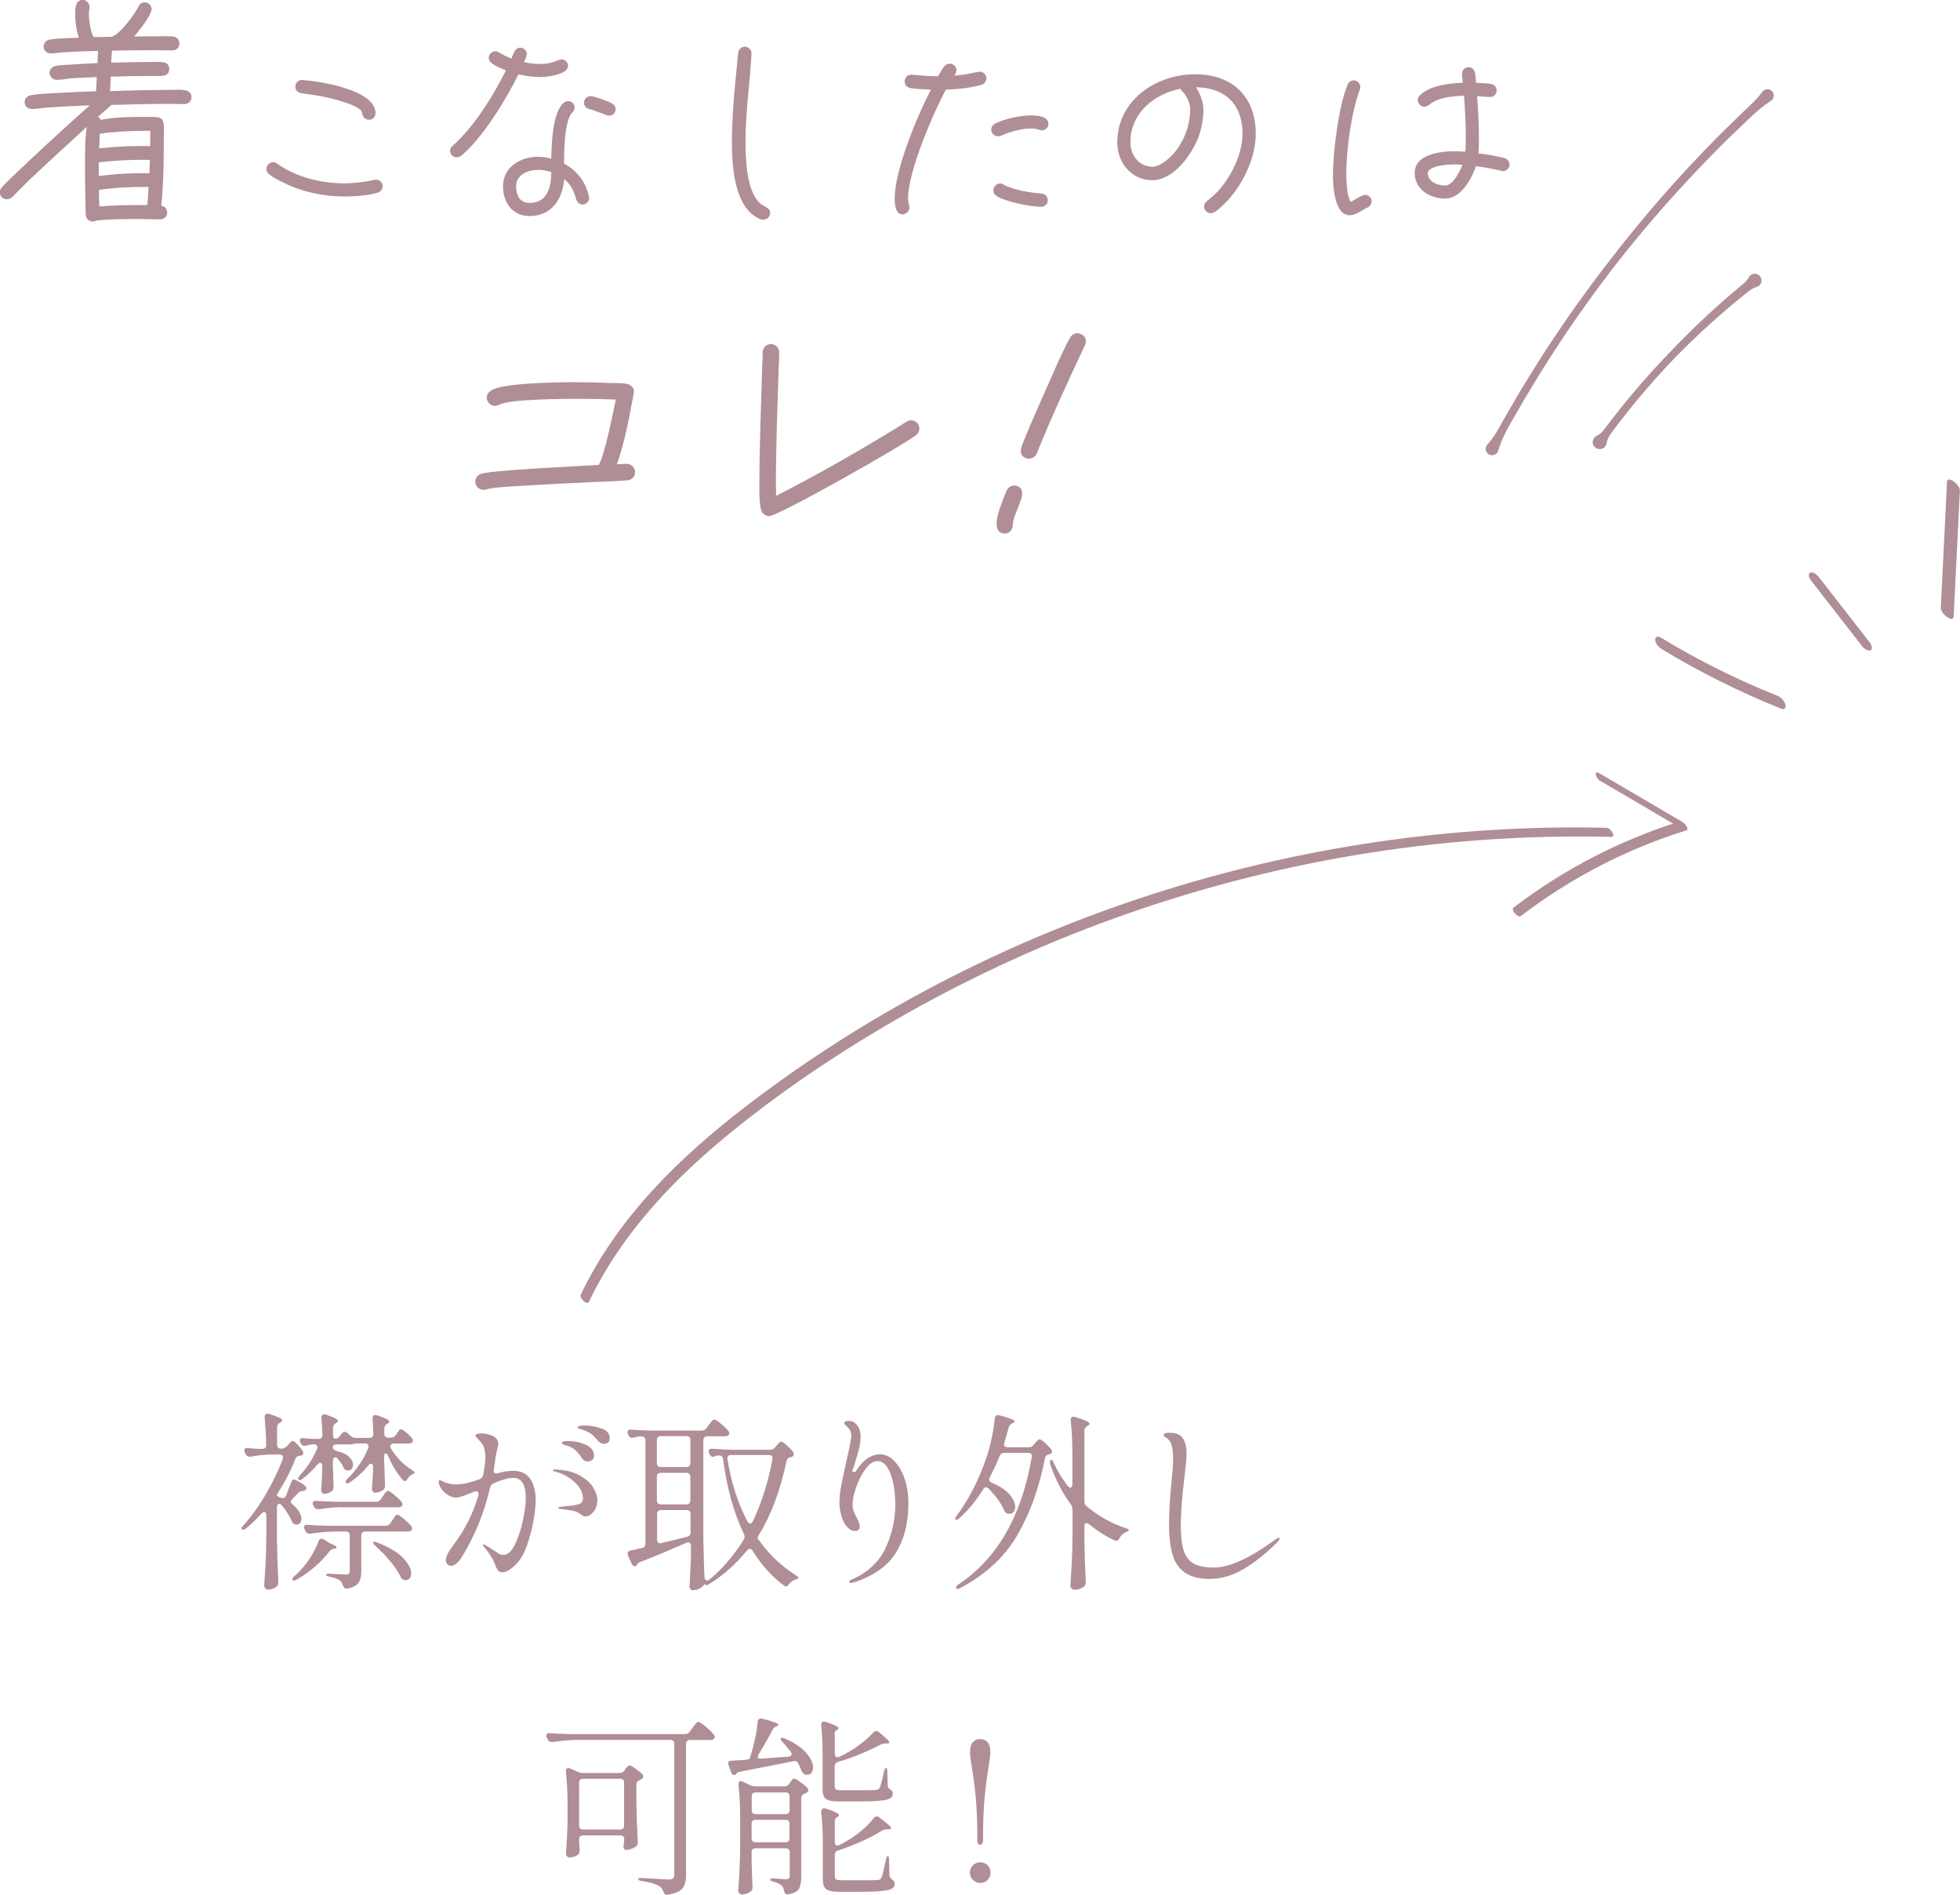 <?xml version="1.0" encoding="UTF-8"?>
<svg id="_レイヤー_2" data-name="レイヤー 2" xmlns="http://www.w3.org/2000/svg" viewBox="0 0 173.39 167.61">
  <defs>
    <style>
      .cls-1 {
        fill: #b08e95;
      }
    </style>
  </defs>
  <g id="design">
    <g>
      <g>
        <g>
          <path class="cls-1" d="M16.3,9.21c-.37,0-.76-.02-1.12-.02-1.77,0-3.55.04-5.32.09-.39.37-.8.69-1.19,1.06.11.06.19.15.24.26,1.28-.26,2.79-.26,4.11-.26.28,0,.58,0,.87.02.35.04.54.22.58.56.06.39.02.84.02,1.25,0,1.99-.02,4.04-.22,6.03.32.04.52.3.52.63,0,.37-.32.58-.65.58-.61,0-1.23-.04-1.86-.04-.67,0-3.27.02-3.81.17-.11.02-.15.06-.26.06-.28,0-.61-.24-.61-.54l-.02-.04c-.02-1.34-.06-2.66-.06-3.98s-.02-2.55.15-3.81c-1.73,1.58-3.46,3.16-5.17,4.78-.48.48-.95.97-1.43,1.43-.13.13-.28.19-.48.19-.32,0-.61-.28-.61-.61,0-.17.06-.28.15-.41.26-.32.61-.63.89-.91l1.73-1.64c1.71-1.6,3.44-3.18,5.19-4.74-1.25.04-2.49.11-3.74.19-.43.04-.89.13-1.32.13h-.09c-.35,0-.61-.26-.61-.6,0-.32.22-.54.52-.61.67-.13,1.41-.15,2.08-.19,1.23-.06,2.49-.13,3.72-.17l.06-1.25c-.82.04-1.64.06-2.46.13-.32.04-.67.11-.99.11h-.11c-.32,0-.61-.28-.61-.61s.22-.54.52-.61c.35-.09.76-.09,1.1-.11.89-.06,1.75-.11,2.62-.15,0-.37.02-.71.04-1.08-1.02.04-2.05.06-3.07.13-.35.02-.69.09-1.04.09h-.09c-.35,0-.61-.26-.61-.61,0-.32.22-.54.52-.6.67-.13,1.9-.15,2.59-.17-.22-.65-.32-1.43-.32-2.1,0-.48.02-1.25.67-1.25.32,0,.6.3.6.63,0,.19-.06.39-.06.58,0,.5.15,1.6.39,2.03l.13.06,1.54-.04.09-.06c.67-.26,1.9-1.92,2.23-2.59.11-.24.28-.39.56-.39.32,0,.61.26.61.6,0,.52-1.19,2.03-1.56,2.42.74,0,1.49-.02,2.23-.02.41,0,.84-.02,1.23.02.35.04.56.3.56.65s-.3.58-.63.58c-.5,0-.99-.02-1.49-.02-1.28,0-2.57.02-3.85.04l-.06,1.06c1.32-.02,2.64-.06,3.94-.06.5,0,1.19-.06,1.19.63,0,.74-.82.61-1.3.61-1.3,0-2.57.02-3.87.06l-.06,1.28c1.84-.06,3.68-.11,5.51-.11.52,0,1.69-.17,1.69.65,0,.37-.3.61-.65.61ZM12.93,14.14c-1.38-.02-2.81.06-4.19.22v1.21c1.47-.19,3.01-.28,4.48-.24l.04-1.19h-.32ZM13.28,11.57c-1.08,0-2.18.02-3.27.13-.24,0-.48.04-.69.06-.11.02-.22.06-.3.06h-.19l-.06,1.3c1.49-.15,3.03-.24,4.52-.19v-1.36ZM12.86,16.54c-1.36-.02-2.77.06-4.11.26,0,.5.02.97.04,1.47,1.41-.13,2.83-.13,4.24-.13.06-.52.09-1.06.11-1.6h-.28Z"/>
          <path class="cls-1" d="M33.38,17.05c-.86.26-2,.33-2.91.33-1.93,0-3.99-.45-5.7-1.38-.33-.16-.69-.35-.96-.59-.16-.12-.24-.28-.24-.47,0-.31.26-.59.59-.59.14,0,.24.04.35.12.27.18.55.37.85.53,1.53.83,3.36,1.22,5.09,1.22.9,0,1.79-.12,2.67-.31.04-.02.1-.02.14-.02.33,0,.59.26.59.59,0,.29-.2.49-.47.57ZM32.63,10.59c-.31,0-.59-.27-.59-.59,0-.69-3.09-1.4-3.56-1.47-.61-.12-1.24-.2-1.85-.29-.29-.06-.51-.26-.51-.57s.26-.61.59-.59h.06c1.51.1,6.45.86,6.45,2.93,0,.33-.26.59-.59.59Z"/>
          <path class="cls-1" d="M47.72,6.81c-.63,0-1.24-.1-1.85-.24-1.06,2.16-3.24,5.76-5.11,7.23-.1.08-.24.12-.35.12-.33,0-.59-.26-.59-.59,0-.18.08-.31.22-.43,1.91-1.69,3.58-4.4,4.72-6.68-.41-.16-.9-.35-1.26-.63-.16-.12-.26-.28-.26-.47,0-.31.26-.59.57-.59.14,0,.22.04.31.1.37.22.73.39,1.12.55.18-.37.27-.96.79-.96.31,0,.57.26.57.55,0,.18-.16.57-.24.73.45.1.92.16,1.38.16.61,0,1.12-.1,1.67-.35.1-.04.18-.06.27-.06.31,0,.57.26.57.57,0,.81-1.95,1-2.54,1ZM51.54,18.09c-.29,0-.49-.2-.57-.47-.22-.75-.43-1.28-1.06-1.77-.14,1.77-1.12,3.26-3.05,3.26-1.55,0-2.36-1.2-2.36-2.65,0-1.69,1.55-2.59,3.09-2.59.39,0,.79.06,1.18.16.02-1.2.1-4.15,1.12-4.95.12-.08.22-.14.37-.14.31,0,.57.26.57.57,0,.2-.06.29-.2.43-.73.77-.73,3.54-.73,4.54,1.16.61,1.93,1.63,2.2,2.91,0,.04.02.08.02.12,0,.31-.27.59-.59.59ZM47.59,15.03c-.87,0-1.93.41-1.93,1.43,0,.79.29,1.49,1.2,1.49,1.59,0,1.91-1.45,1.91-2.73-.37-.12-.79-.2-1.18-.2ZM53.86,10.23c-.2,0-1.3-.49-1.69-.57-.28-.06-.51-.27-.51-.57,0-.31.26-.59.57-.59s1.69.49,1.95.67c.16.12.28.28.28.49,0,.33-.26.57-.59.57Z"/>
          <path class="cls-1" d="M67.55,19.45c-.06,0-.18-.02-.24-.04-2.38-.92-2.56-4.76-2.56-6.9,0-1.81.14-3.6.31-5.37l.16-1.63c.02-.28.04-.57.08-.85.06-.31.28-.53.59-.53s.61.28.59.59v.06c-.14,2.57-.53,5.15-.53,7.72,0,1.51.08,4.26,1.2,5.4.2.2.37.28.61.41.22.14.37.27.37.55,0,.31-.28.57-.59.57Z"/>
          <path class="cls-1" d="M86.83,7.5c-.98.29-2.12.39-3.16.43-1.14,2.14-3.34,7.25-3.34,9.61,0,.33.12.61.12.83,0,.31-.29.59-.61.59-.65,0-.69-.92-.69-1.4,0-2.54,1.97-7.25,3.2-9.63-.59-.04-1.22-.04-1.81-.14-.31-.06-.51-.28-.51-.59s.24-.61.57-.59h.08c.77.06,1.53.14,2.3.14.18-.29.35-.65.57-.9.12-.14.28-.22.47-.22.31,0,.59.26.59.57,0,.2-.08.37-.22.49.73-.04,1.42-.18,2.12-.33.06-.02.1-.02.16-.02.33,0,.59.26.59.59,0,.27-.18.49-.43.57ZM92.2,11.53c-.08,0-.16-.02-.24-.04-.24-.08-.49-.12-.75-.12-.88,0-1.85.28-2.65.63-.08.04-.16.06-.26.06-.33,0-.61-.26-.61-.59,0-.24.14-.43.33-.53.83-.43,2.24-.73,3.16-.73.51,0,1.57.04,1.57.75,0,.31-.26.57-.57.57ZM92.08,18.29c-.94,0-3.16-.45-3.93-.96-.18-.12-.27-.28-.27-.47,0-.33.26-.63.59-.63.14,0,.22.04.31.1.9.49,2.32.71,3.34.79.35.02.57.26.57.61,0,.33-.29.57-.61.57Z"/>
          <path class="cls-1" d="M107.46,18.74c-.1.08-.24.12-.35.12-.31,0-.59-.27-.59-.59,0-.2.08-.33.24-.47.33-.29.67-.55.98-.88,1.18-1.28,2.18-3.32,2.18-5.09,0-2.56-1.51-4.09-4.11-4.11.35.53.65,1.32.65,1.97,0,.84-.16,1.67-.45,2.46-.59,1.55-2.2,3.79-4.07,3.79s-3.1-1.57-3.1-3.34c0-3.73,3.42-6.03,6.9-6.03,3.28,0,5.35,1.98,5.35,5.27,0,2.5-1.61,5.46-3.62,6.92ZM104.54,8.01c-.06-.06-.1-.08-.12-.16-2.36.47-4.42,2.18-4.42,4.74,0,1.12.75,2.16,1.95,2.16.41,0,.88-.29,1.2-.53,1.34-1.04,2.14-2.87,2.14-4.54,0-.59-.33-1.26-.75-1.67Z"/>
          <path class="cls-1" d="M121.02,18.33c-.12.08-.26.12-.37.2-.37.22-.79.51-1.24.51-1.42,0-1.49-2.73-1.49-3.62,0-2.02.53-6.17,1.3-7.94.1-.22.29-.37.55-.37.31,0,.57.29.57.59,0,.08-.02.16-.04.22-.75,2-1.2,5.29-1.2,7.45,0,.57.04,2,.39,2.48.33-.14.98-.61,1.28-.61.31,0,.57.26.57.57,0,.22-.12.41-.31.53ZM132.95,15.13s-.1,0-.14-.02c-.75-.18-1.47-.31-2.24-.41-.37,1.12-1.34,2.87-2.71,2.87s-2.71-.81-2.71-2.28c0-1.65,2.3-1.91,3.5-1.91.33,0,.65.02.98.04.04-.41.04-.85.04-1.26,0-1.24-.06-2.48-.16-3.69-1.04.04-2.26.12-3.09.81-.12.1-.26.16-.41.16-.31,0-.59-.27-.59-.59,0-.16.06-.29.18-.41.86-.88,2.65-1.08,3.81-1.12-.02-.26-.08-.53-.08-.79,0-.31.26-.59.59-.59.67,0,.61.9.65,1.38.43.02.86.04,1.3.1.29.04.53.26.53.57,0,.33-.26.59-.57.59-.37,0-.79-.06-1.16-.08.1,1.24.16,2.48.16,3.71,0,.45,0,.9-.04,1.36.75.08,1.55.22,2.28.41.28.08.47.29.47.59,0,.31-.28.57-.59.57ZM128.65,14.54c-.55,0-1.73.08-2.16.47-.08.08-.18.16-.18.28,0,.81.88,1.12,1.55,1.12s1.34-1.32,1.51-1.83c-.24-.02-.49-.04-.73-.04Z"/>
        </g>
        <g>
          <path class="cls-1" d="M55.47,42.49c-.95.1-1.95.1-2.93.15-2.02.1-4.05.19-6.08.32-.76.05-2.71.12-3.39.32-.12.02-.17.05-.29.05-.39,0-.73-.32-.73-.71,0-.32.17-.54.44-.68.61-.34,9.2-.73,10.47-.81.54-.88,1.29-4.68,1.51-5.78-1.1-.05-2.22-.07-3.34-.07-1.2,0-6,.02-6.95.51-.15.07-.24.12-.39.12-.39,0-.73-.34-.73-.73,0-.27.15-.46.34-.61.95-.71,6.08-.76,7.37-.76,1.05,0,2.1.02,3.17.07.46,0,1,0,1.46.07.37.07.68.29.68.71,0,.05-.02.1-.02.15-.39,2.05-.78,4.29-1.49,6.27.29-.02.56-.05.85-.05.39,0,.76.29.76.71,0,.44-.27.71-.71.76Z"/>
          <path class="cls-1" d="M81.02,38.51c-1.24.95-12.17,7.15-12.98,7.15-.22,0-.37-.1-.54-.24-.39-.34-.32-2.29-.32-2.73,0-3.37.15-6.73.24-10.08.02-.49.05-.95.05-1.44,0-.41.32-.73.73-.73s.73.32.73.73c0,.49-.02,1-.05,1.49-.1,3.34-.24,6.69-.24,10.03,0,.39.02.78.02,1.17,3.2-1.63,6.37-3.42,9.44-5.27.71-.42,1.39-.85,2.1-1.29.12-.07.27-.12.42-.12.41,0,.71.34.71.73,0,.27-.12.44-.32.61Z"/>
          <path class="cls-1" d="M88.59,47.14c-.97-.39-.05-2.49.46-3.74.15-.36.59-.55.95-.4,1.15.47-.38,2.24-.41,3.49,0,.08-.02.18-.06.27-.16.38-.56.54-.94.38ZM95.97,30.56c-1.45,3.07-2.98,6.4-4.26,9.57-.14.34-.59.55-.95.4-.68-.27-.45-.89-.25-1.39.84-2.08,1.76-4.1,2.67-6.16.4-.92,1.01-2.3,1.5-3.13.18-.32.55-.46.92-.31.41.16.56.57.4.95l-.03.07Z"/>
        </g>
      </g>
      <g>
        <path class="cls-1" d="M156.63,8.94c-1.39.92-2.48,2.16-3.69,3.27-1.17,1.15-2.32,2.33-3.44,3.53-2.25,2.4-4.39,4.9-6.42,7.48-2.02,2.59-3.93,5.28-5.71,8.03-.89,1.38-1.75,2.78-2.59,4.19-.78,1.45-1.76,2.78-2.23,4.4v.02c-.09.3-.41.47-.71.39-.3-.09-.47-.4-.39-.7.02-.09.07-.16.13-.23.58-.63.98-1.35,1.37-2.08l1.24-2.15c.85-1.42,1.72-2.82,2.62-4.21,1.81-2.77,3.73-5.46,5.77-8.07,2.02-2.62,4.16-5.15,6.39-7.58,1.12-1.21,2.27-2.41,3.44-3.58l1.78-1.73c.6-.57,1.22-1.12,1.72-1.8.18-.25.53-.3.78-.12.25.18.3.53.12.78-.04.05-.09.1-.14.14l-.03.02Z"/>
        <path class="cls-1" d="M155.39,25.39c-.42.12-.71.39-1.03.64l-.93.76c-.62.51-1.22,1.04-1.82,1.57-1.2,1.07-2.36,2.18-3.48,3.33-1.11,1.16-2.18,2.36-3.21,3.59-.51.62-1.02,1.24-1.51,1.88l-.73.96c-.24.32-.48.65-.55,1.09-.05.34-.37.57-.71.51-.34-.05-.57-.37-.51-.71.03-.2.16-.37.33-.45.41-.21.65-.53.89-.86l.74-.96c.5-.64,1.01-1.27,1.53-1.89,1.04-1.24,2.13-2.45,3.25-3.61,1.11-1.18,2.27-2.32,3.46-3.42.6-.55,1.2-1.09,1.81-1.62l.93-.79c.31-.26.65-.49.86-.88.16-.29.52-.4.81-.24.29.16.4.52.24.81-.08.15-.21.25-.37.29h0Z"/>
      </g>
    </g>
    <g>
      <path class="cls-1" d="M52.1,115.16c2.87-6.01,7.5-10.88,12.62-15.04s10.87-7.93,16.75-11.16c11.86-6.51,24.82-11,38.15-13.27,7.57-1.29,15.25-1.84,22.93-1.66.45.01-.08-.79-.39-.8-27.23-.65-54.71,8.1-76.32,24.75-5.85,4.51-11.25,9.81-14.47,16.56-.14.29.57.96.74.62h0Z"/>
      <path class="cls-1" d="M141.52,69.05c2.46,1.44,4.92,2.89,7.38,4.33l-.28-.72c-5.31,1.66-10.3,4.25-14.73,7.63-.26.2.39.95.66.74,4.39-3.36,9.33-5.92,14.61-7.57.34-.11-.15-.64-.28-.72-2.46-1.44-4.92-2.89-7.38-4.33-.56-.33-.29.47.02.65h0Z"/>
    </g>
    <g>
      <path class="cls-1" d="M25.32,128.01l.15-.17s.08-.09.14-.16c.06-.07.12-.13.16-.16s.09-.05.14-.05c.08,0,.21.1.41.31s.35.4.46.58c.03.05.05.1.05.17,0,.11-.06.19-.17.22l-.15.03c-.19.01-.32.11-.39.29-.34.91-.83,1.88-1.48,2.91-.09.14-.14.23-.14.29s.09.12.27.2l.07.03c.09.02.15.03.19.03.12,0,.22-.08.29-.24l.19-.53c.05-.1.1-.24.16-.4.06-.16.12-.29.16-.37.04-.08.09-.12.14-.12.08,0,.24.07.49.21.25.14.44.27.56.4.06.05.08.1.08.17,0,.09-.05.16-.14.2-.07.03-.15.05-.25.05-.15.03-.27.1-.36.19-.14.17-.3.34-.49.51-.09.09-.14.17-.14.24,0,.08.06.16.17.25.26.22.45.43.58.65.12.22.19.43.19.62,0,.15-.04.27-.12.37-.08.1-.18.14-.31.14-.06,0-.1,0-.12-.02-.09-.02-.16-.06-.2-.11-.05-.05-.08-.13-.12-.23-.19-.44-.48-.88-.85-1.33-.08-.1-.16-.15-.24-.15-.06,0-.1.03-.14.08-.04.06-.06.14-.06.24v2.82c.02,1.24.06,2.48.12,3.74v.08c0,.15-.05.27-.15.36-.23.18-.48.27-.76.27-.08,0-.16-.04-.23-.11-.07-.07-.11-.15-.11-.23.05-.67.08-1.32.12-1.95s.06-1.45.07-2.47v-1.79c0-.2-.07-.31-.2-.31-.07,0-.15.05-.24.14-.45.51-.9.94-1.34,1.29-.09.07-.17.11-.24.13-.07.02-.11,0-.14-.03l-.03-.07c0-.08.06-.18.17-.29.7-.78,1.36-1.69,1.97-2.74.61-1.04,1.11-2.08,1.5-3.11.02-.07.03-.12.03-.15,0-.08-.03-.14-.08-.19-.06-.04-.14-.07-.24-.07h-.75c-.57.01-1.17.07-1.8.19h-.1c-.16,0-.27-.07-.34-.22l-.07-.15c-.03-.07-.05-.14-.05-.2,0-.15.11-.21.32-.19.2.02.52.05.95.07h.31c.24,0,.36-.12.36-.36-.02-.83-.07-1.63-.14-2.41v-.07c0-.08.02-.14.07-.2.05-.05.11-.08.19-.08.03,0,.08.01.15.03.43.14.73.25.9.33.17.08.25.16.25.23,0,.05-.05.11-.15.19l-.07.03c-.16.1-.24.25-.24.44v1.5c0,.11.03.2.09.26s.15.09.26.09h.02c.19,0,.34-.07.44-.2ZM28.45,136.12c.08,0,.15.02.2.07l.32.2c.11.07.24.14.39.2.27.11.41.21.41.29,0,.06-.06.1-.19.12h-.03c-.15.01-.28.09-.41.24-.33.44-.75.89-1.26,1.33-.51.45-1.05.84-1.63,1.16-.19.11-.32.12-.37.03-.01-.01-.02-.03-.02-.07,0-.07.06-.16.19-.27.17-.14.34-.3.51-.49.33-.34.64-.75.94-1.22.29-.48.52-.93.68-1.36.06-.16.15-.24.27-.24ZM35.01,126.99l.08-.15s.06-.09.11-.17c.05-.08.1-.14.14-.18.04-.04.08-.06.13-.06.08,0,.23.09.46.28s.4.36.53.52c.04.09.07.16.07.2,0,.07-.03.13-.1.19-.08.06-.17.08-.27.08h-1.33c-.09,0-.16.02-.22.07-.06.05-.08.1-.08.17,0,.06.02.12.05.19.5.82,1.12,1.45,1.85,1.9.17.11.25.19.25.24-.01.05-.05.08-.12.11-.07.03-.12.05-.17.08-.11.07-.23.19-.34.36-.07.14-.15.2-.24.2-.06,0-.12-.04-.19-.12-.49-.54-.91-1.24-1.28-2.09-.07-.16-.14-.24-.22-.24-.09,0-.14.1-.14.29v.27c.03.99.06,1.73.08,2.24v.1c0,.12-.05.23-.14.32-.24.17-.48.25-.73.25-.09,0-.16-.03-.21-.1-.05-.07-.08-.15-.08-.24.04-.43.08-.97.1-1.63v-.29c0-.09-.01-.16-.04-.22-.03-.06-.07-.08-.13-.08-.09,0-.18.06-.26.17-.45.56-.98,1.04-1.58,1.46-.2.14-.33.15-.39.05-.02-.04-.03-.07-.03-.08,0-.07.06-.16.19-.29.77-.75,1.38-1.64,1.82-2.69.02-.07.03-.12.03-.15,0-.08-.03-.14-.08-.19-.06-.04-.14-.07-.24-.07h-.73c-.08,0-.15,0-.21.03-.06.02-.11.03-.14.03-.02.01-.07.02-.14.02h-1.27c-.24,0-.36.08-.36.25s.11.28.34.34c.5.11.86.28,1.1.51.23.23.35.46.35.7,0,.15-.04.27-.13.37-.08.1-.19.14-.31.14-.05,0-.08,0-.1-.02-.09-.01-.16-.04-.2-.09-.05-.05-.09-.13-.14-.23-.09-.2-.24-.43-.46-.68-.07-.09-.14-.14-.22-.14-.15,0-.22.11-.22.32v.43l.03.83c0,.23.01.54.03.95v.1c0,.14-.04.24-.12.32-.09.08-.2.14-.32.2-.12.05-.25.08-.37.08-.09,0-.16-.03-.21-.1-.05-.07-.08-.15-.08-.24.04-.46.08-1.04.1-1.73v-.36c0-.2-.06-.31-.19-.31-.07,0-.15.05-.24.15-.39.46-.82.88-1.29,1.24-.18.15-.31.17-.39.07l-.03-.08c0-.06.06-.15.17-.29.62-.67,1.13-1.44,1.51-2.33.02-.07.03-.12.03-.15,0-.08-.03-.14-.08-.19-.06-.04-.14-.07-.24-.07h-.08c-.23.02-.43.06-.6.12-.07.02-.12.03-.15.03-.14,0-.24-.07-.32-.22l-.03-.07c-.03-.07-.05-.14-.05-.2,0-.16.11-.23.32-.2.21.02.54.05.97.07h.34c.24,0,.36-.12.36-.36-.02-.7-.05-1.2-.09-1.48v-.03c0-.2.09-.31.26-.31.02,0,.08.01.17.03.39.14.65.25.81.33.15.08.23.16.23.23,0,.06-.05.11-.15.17l-.05.03c-.16.1-.24.24-.24.43v.59c0,.11.02.2.06.26s.09.09.16.09c.12,0,.25-.07.37-.22l.19-.24c.07-.1.15-.15.25-.15.08,0,.16.03.24.1l.31.27c.12.11.27.17.44.17h1.19c.24,0,.36-.12.36-.36-.02-.63-.05-1.08-.07-1.33v-.07c0-.18.08-.27.24-.27.02,0,.08.01.17.03.4.14.67.25.83.33.16.09.24.16.24.23,0,.06-.05.11-.15.17l-.05.03c-.16.1-.24.24-.24.43v.44c0,.11.03.2.09.26s.15.09.26.09h.22c.19,0,.34-.08.44-.24ZM30.84,135.57c-.06-.06-.15-.09-.26-.09h-.97c-.66.01-1.37.07-2.14.19h-.1c-.16,0-.27-.07-.34-.22l-.08-.15c-.03-.07-.05-.13-.05-.19,0-.17.11-.24.34-.22.38.03.97.06,1.75.08h5.13c.18,0,.32-.08.42-.24l.17-.25s.08-.12.14-.21c.06-.1.12-.17.16-.21.05-.04.09-.07.14-.07.09,0,.28.12.58.37.29.25.51.46.65.65.06.08.08.15.08.2,0,.07-.03.13-.1.19-.08.06-.18.08-.31.08h-3.74c-.11,0-.2.03-.26.09s-.09.15-.09.26v3.18c0,.43-.08.77-.25,1.01-.16.24-.48.41-.96.5l-.1.02c-.14,0-.24-.1-.32-.31-.06-.19-.14-.33-.25-.41-.17-.14-.47-.25-.9-.34-.23-.03-.34-.1-.34-.19,0-.06.08-.08.25-.08l.97.05.56.03c.12,0,.21-.03.25-.08.05-.05.07-.13.07-.23v-3.16c0-.11-.03-.2-.09-.26ZM30.23,133.32c-.63.01-1.3.07-2.01.19h-.1c-.15,0-.26-.07-.34-.22l-.07-.12c-.03-.07-.05-.14-.05-.2s.03-.12.08-.16c.06-.04.14-.05.24-.04.39.03.97.06,1.75.08h3.55c.18,0,.32-.08.42-.24l.17-.25c.05-.06.09-.12.14-.2.05-.08.1-.15.16-.2s.11-.08.15-.08c.08,0,.27.12.56.36.29.24.51.45.65.63.06.08.08.15.08.2s-.03.11-.08.17c-.07.07-.18.1-.32.1h-5ZM33,136.45s.03-.07.1-.07c.09,0,.18.02.27.07,1.03.4,1.79.85,2.28,1.36.49.51.73.97.73,1.39,0,.17-.05.31-.14.42-.09.11-.2.16-.34.16-.07,0-.12,0-.17-.02-.14-.03-.24-.14-.31-.31-.19-.41-.49-.85-.89-1.33-.4-.48-.84-.94-1.32-1.37-.15-.14-.22-.24-.22-.31Z"/>
      <path class="cls-1" d="M46.91,130.83c.32.46.48,1.1.48,1.91,0,.41-.06.99-.19,1.73-.12.75-.32,1.49-.58,2.23s-.58,1.3-.97,1.68c-.2.2-.41.37-.63.51-.22.14-.41.2-.58.2s-.3-.06-.38-.17c-.08-.11-.16-.24-.21-.39s-.1-.24-.12-.29c-.12-.33-.4-.76-.82-1.29-.12-.15-.19-.25-.19-.31,0-.02.02-.03.05-.03.06,0,.28.12.66.37l.31.2c.18.14.33.23.44.29.11.06.23.08.34.08.39,0,.73-.31,1.03-.92s.54-1.32.71-2.13c.17-.81.25-1.47.25-1.98,0-1.19-.37-1.79-1.1-1.79-.41,0-.99.16-1.75.49-.16.08-.26.2-.31.37-.51,2.23-1.34,4.27-2.48,6.12-.15.25-.31.44-.48.59-.17.14-.33.21-.49.21-.12,0-.23-.05-.32-.14-.09-.09-.14-.2-.14-.34,0-.32.22-.77.66-1.34,1.02-1.35,1.76-2.81,2.21-4.39.01-.03.02-.08.02-.14,0-.16-.07-.24-.22-.24-.06,0-.12.02-.19.05-.83.34-1.34.51-1.55.51-.24,0-.48-.07-.72-.22-.24-.15-.44-.33-.6-.55-.16-.22-.24-.43-.24-.62,0-.1.03-.15.08-.15.04,0,.12.02.21.07s.17.08.23.1c.32.14.65.2.99.2.41-.01.76-.05,1.05-.13.29-.07.64-.18,1.06-.33.17-.07.27-.19.31-.37.12-.57.19-1.09.19-1.58,0-.58-.12-1.01-.36-1.29-.08-.09-.18-.2-.31-.34-.13-.14-.2-.23-.2-.27,0-.07.05-.12.14-.15.1-.03.22-.05.37-.05.22,0,.44.03.68.1.24.07.42.15.56.26.18.15.27.33.27.54,0,.09-.03.27-.1.54-.06.23-.1.45-.14.66-.01.09-.03.22-.05.39-.02.17-.06.4-.1.68l-.02.12c0,.1.03.17.09.21.06.04.14.05.25.03.52-.15.98-.22,1.38-.22.68,0,1.18.23,1.5.69ZM51.25,130.5c.56.31.97.66,1.22,1.07.25.41.37.79.37,1.14,0,.4-.11.73-.33,1.01-.22.28-.45.42-.69.42-.14,0-.26-.04-.37-.13s-.18-.13-.2-.14c-.16-.11-.37-.19-.65-.24s-.59-.09-.97-.14c-.16-.02-.24-.06-.24-.1,0-.06.07-.09.2-.1.74-.08,1.12-.12,1.16-.12.31-.06.52-.12.64-.2.12-.08.18-.21.18-.39,0-.54-.25-1.04-.77-1.5-.51-.45-1.09-.76-1.75-.92-.1-.02-.15-.06-.15-.1s.07-.07.2-.07c.87.03,1.59.2,2.15.51ZM49.96,127.83c-.08-.02-.15-.05-.19-.08-.04-.03-.06-.06-.06-.11,0-.11.18-.17.54-.17.54,0,1.06.11,1.56.33.49.22.74.55.74.98,0,.15-.05.27-.16.36-.11.09-.24.14-.38.14-.24,0-.42-.1-.54-.31-.18-.28-.37-.51-.57-.69-.2-.18-.45-.31-.76-.4-.03-.01-.09-.03-.18-.05ZM53.19,126.35c.5.17.75.47.75.9,0,.15-.05.26-.14.35-.1.08-.2.13-.3.13-.25,0-.45-.09-.6-.27-.19-.25-.38-.44-.55-.58-.18-.14-.42-.26-.72-.37-.09-.03-.18-.06-.25-.08-.08-.02-.14-.04-.2-.06-.05-.02-.08-.06-.08-.1,0-.11.2-.17.59-.17.5,0,1,.08,1.5.26Z"/>
      <path class="cls-1" d="M67,135.94c0,.1.03.19.09.25.92,1.29,2.02,2.34,3.3,3.15.16.09.24.17.24.24,0,.03-.03.06-.08.09-.06.02-.13.04-.22.07-.23.09-.41.23-.54.41-.09.12-.18.19-.25.19-.05,0-.11-.03-.19-.08-1.04-.77-1.97-1.8-2.77-3.08-.07-.11-.15-.17-.25-.17-.08,0-.16.05-.24.14-1,1.22-2.11,2.21-3.33,2.96-.18.12-.3.15-.36.08-.01-.02-.03-.04-.04-.05-.02-.01-.03-.01-.04,0-.09.14-.23.26-.41.37-.18.11-.39.16-.63.16-.08,0-.15-.03-.2-.1-.06-.07-.08-.15-.08-.24.04-.64.08-1.5.12-2.58v-1c0-.21-.08-.32-.24-.32-.05,0-.1.02-.17.05-1.58.69-2.94,1.26-4.08,1.7-.14.06-.23.12-.27.19l-.03.08c-.06.07-.11.1-.17.1-.12,0-.22-.08-.29-.24l-.32-.71s-.03-.1-.03-.17.02-.13.07-.18c.05-.05.11-.08.19-.09.09-.01.43-.08,1-.22.21-.04.32-.18.32-.39v-9.13c0-.11-.03-.2-.09-.26-.06-.06-.15-.09-.26-.09h-.17c-.17.01-.33.05-.49.1-.09.02-.15.03-.17.03-.14,0-.24-.07-.31-.22l-.05-.1c-.03-.07-.05-.13-.05-.19,0-.08.03-.14.08-.18s.14-.05.24-.04c.41.03,1,.06,1.77.08h4.47c.18,0,.32-.07.43-.22l.2-.27s.09-.12.16-.21.13-.17.18-.21c.04-.05.09-.07.14-.07.09,0,.29.12.59.37.3.25.52.46.67.65.06.08.08.15.08.2,0,.07-.03.13-.1.19-.09.06-.2.08-.32.08h-1.53c-.11,0-.2.03-.26.09-.06.06-.09.15-.09.26v8.74c.03,1.6.07,2.72.1,3.37.02.19.1.29.22.29.08,0,.16-.03.24-.1,1.12-.92,2.12-2.08,3.01-3.5.06-.11.08-.2.08-.27s-.02-.14-.05-.22c-.9-1.85-1.51-4.06-1.85-6.63-.02-.23-.15-.34-.37-.34h-.07c-.06,0-.14.02-.25.07-.08.03-.15.05-.22.05-.11,0-.2-.07-.27-.2l-.05-.1c-.03-.07-.05-.13-.05-.19,0-.08.03-.14.08-.18.06-.04.14-.05.24-.04.41.03,1,.06,1.77.09h3.33c.19,0,.34-.07.44-.2l.14-.15s.1-.12.19-.22c.09-.1.17-.15.24-.15.08,0,.24.11.48.32.24.22.43.42.57.61.03.07.05.13.05.19,0,.1-.06.18-.17.22l-.1.03c-.2.03-.33.15-.37.34-.56,2.63-1.37,4.8-2.43,6.51-.05.08-.07.16-.07.24ZM58.2,129.69c.06.06.15.09.26.09h2.26c.11,0,.2-.03.26-.09s.09-.15.09-.26v-2.04c0-.11-.03-.2-.09-.26-.06-.06-.15-.09-.26-.09h-2.26c-.11,0-.2.03-.26.09-.06.06-.09.15-.09.26v2.04c0,.11.03.2.09.26ZM58.2,132.99c.06.06.15.09.26.09h2.26c.11,0,.2-.03.26-.09s.09-.15.09-.26v-2.09c0-.11-.03-.2-.09-.26s-.15-.09-.26-.09h-2.26c-.11,0-.2.03-.26.09-.06.06-.09.15-.09.26v2.09c0,.11.03.2.09.26ZM61.09,135.54v-1.61c0-.11-.03-.2-.09-.26-.06-.06-.15-.09-.26-.09h-2.26c-.11,0-.2.03-.26.09s-.09.15-.09.26v2.26c0,.12.03.22.09.27.06.06.15.07.26.05l.34-.09c.34-.07,1-.23,1.97-.48.2-.06.31-.19.31-.41ZM68.35,129c0-.09-.03-.16-.09-.21-.06-.05-.14-.08-.25-.08h-3.33c-.12,0-.22.03-.27.1-.06.07-.07.16-.05.29.31,1.98.89,3.81,1.75,5.47.07.14.15.2.25.2.09,0,.17-.07.24-.2.78-1.64,1.36-3.47,1.73-5.47l.02-.1Z"/>
      <path class="cls-1" d="M79.06,129.2c.39.36.7.87.94,1.53.24.66.36,1.42.36,2.28,0,1.72-.37,3.17-1.11,4.35-.74,1.18-1.96,2.05-3.66,2.6-.12.05-.23.07-.31.07-.1,0-.15-.04-.15-.12,0-.05.03-.08.08-.12,1.47-.62,2.51-1.55,3.1-2.79.59-1.23.89-2.53.89-3.89,0-1.06-.14-1.97-.42-2.73-.28-.75-.66-1.13-1.14-1.13-.37,0-.73.23-1.07.69s-.62,1-.83,1.62-.32,1.13-.32,1.54c0,.19.03.38.09.55.06.18.16.38.28.6.07.14.13.28.19.42.06.15.08.27.08.37,0,.11-.04.21-.11.28s-.17.11-.3.11c-.28,0-.53-.13-.75-.4-.22-.27-.38-.6-.48-.99-.11-.39-.16-.76-.16-1.11,0-.48.06-1.02.18-1.63.12-.61.28-1.35.48-2.23.1-.43.19-.84.27-1.24.08-.4.12-.68.12-.85,0-.26-.09-.48-.26-.66-.06-.07-.13-.14-.23-.23s-.14-.16-.14-.21.04-.1.12-.14c.08-.03.18-.05.29-.05.28,0,.53.13.73.38s.31.58.31.98c0,.37-.05.75-.14,1.13-.1.38-.24.87-.43,1.47l-.17.51s.1.07.15.07c.09,0,.18-.06.25-.19.59-.93,1.29-1.39,2.09-1.39.41,0,.8.18,1.19.54Z"/>
      <path class="cls-1" d="M91.44,127.81l.12-.14s.09-.1.18-.2c.08-.1.16-.15.23-.15.08,0,.24.11.48.32.24.22.43.41.55.59.05.06.07.12.07.19,0,.1-.06.17-.17.2-.05.02-.08.03-.1.03-.11.03-.2.08-.26.13-.06.05-.09.13-.1.23-.51,2.62-1.33,4.89-2.46,6.82s-2.81,3.47-5.02,4.64c-.19.11-.32.12-.37.03-.01-.01-.02-.03-.02-.07,0-.07.07-.16.22-.27,3.43-2.29,5.59-6.04,6.48-11.25l.02-.1c0-.09-.03-.16-.09-.21-.06-.05-.14-.08-.25-.08h-2.11c-.2,0-.34.1-.41.29-.28.69-.57,1.31-.87,1.87-.03.07-.05.14-.05.2,0,.12.08.22.24.29.7.29,1.22.64,1.56,1.03.33.39.5.76.5,1.1,0,.18-.05.33-.14.44s-.22.17-.37.17c-.08,0-.14-.01-.19-.03-.08-.02-.14-.06-.19-.11-.05-.05-.08-.13-.12-.23-.23-.54-.67-1.16-1.34-1.85-.07-.08-.15-.12-.24-.12-.1,0-.19.06-.25.19-.62,1-1.32,1.84-2.09,2.53-.17.16-.29.2-.36.14l-.03-.07c0-.06.05-.15.15-.29,1.08-1.44,1.96-3.17,2.65-5.2.16-.46.31-1.02.44-1.67.14-.65.23-1.22.27-1.71.01-.12.05-.21.13-.26.07-.05.17-.06.3-.03.9.24,1.34.42,1.34.54,0,.05-.05.09-.15.14l-.07.03c-.16.07-.26.19-.31.36l-.15.53c-.17.58-.25.85-.24.82-.02.07-.03.12-.03.15,0,.08.03.14.08.19.06.05.14.07.24.07h1.85c.19,0,.34-.07.44-.2ZM94.67,131.62c.06,0,.1-.03.14-.09.04-.06.06-.13.06-.22v-2.6c0-1.11-.05-2.12-.15-3.04v-.07c0-.08.02-.14.07-.2.04-.05.11-.08.19-.08.03,0,.08.01.15.03.48.15.8.27.99.36.18.09.27.17.27.24,0,.06-.05.11-.15.17l-.07.03c-.16.1-.24.25-.24.44v6.22c0,.19.07.34.2.44,1.05.87,2.19,1.51,3.42,1.92.23.07.33.13.31.19-.01.05-.05.08-.12.11-.07.03-.12.05-.17.08-.24.11-.41.28-.53.51-.09.16-.19.24-.29.24-.05,0-.1-.02-.17-.05-.77-.35-1.51-.82-2.23-1.41-.08-.07-.15-.1-.22-.1-.14,0-.2.1-.2.31v1.34c.02,1.17.06,2.34.12,3.52v.1c0,.12-.05.23-.14.32-.1.09-.23.16-.38.22-.15.06-.3.08-.45.08-.1,0-.19-.03-.27-.1-.08-.07-.12-.15-.12-.24.05-.67.08-1.32.12-1.95.03-.63.06-1.45.07-2.47v-2.33c0-.16-.05-.31-.15-.46-.75-1.01-1.35-2.19-1.82-3.54-.02-.06-.03-.13-.03-.22,0-.08.02-.14.07-.17.01-.01.03-.02.05-.02.08,0,.15.1.22.29.31.67.71,1.34,1.22,2.02.09.1.17.15.24.15Z"/>
      <path class="cls-1" d="M104.83,139.12c-.53-.37-.9-.9-1.1-1.6-.21-.7-.31-1.58-.31-2.66s.07-2.34.22-3.79c.09-.95.14-1.58.14-1.89,0-.57-.04-1.01-.13-1.32-.08-.31-.27-.56-.57-.74-.09-.06-.14-.12-.14-.19,0-.12.16-.19.48-.19.59,0,.99.16,1.22.49.22.33.33.78.33,1.34,0,.37-.08,1.22-.24,2.55-.18,1.51-.27,2.78-.27,3.82,0,.96.09,1.71.26,2.24.18.53.47.91.89,1.14.42.23,1.01.35,1.77.35,1.36,0,3.16-.82,5.41-2.46.02-.01.08-.05.16-.1s.15-.08.2-.08c.03,0,.05.02.05.07,0,.08-.07.19-.22.34-.98.98-1.96,1.76-2.95,2.35-.99.59-2,.88-3.02.88-.92,0-1.64-.18-2.17-.55Z"/>
      <path class="cls-1" d="M59.53,154c-.06-.06-.15-.09-.26-.09h-8.13c-.69.01-1.44.07-2.24.19h-.1c-.16,0-.27-.07-.34-.22l-.08-.15c-.03-.07-.05-.13-.05-.19,0-.17.11-.24.34-.22.39.03.97.06,1.75.08h10.18c.18,0,.32-.07.42-.22l.24-.32s.09-.12.17-.23c.08-.11.14-.19.2-.24.05-.05.1-.08.14-.08.09,0,.31.14.65.42s.58.52.73.72c.06.08.08.14.08.19,0,.07-.03.13-.08.19-.08.06-.18.09-.31.09h-1.8c-.11,0-.2.03-.26.09-.06.06-.09.15-.09.26v11.63c0,.49-.1.87-.31,1.14-.21.27-.64.46-1.28.56l-.1.02c-.16,0-.27-.1-.32-.31-.09-.23-.22-.39-.39-.48-.32-.19-.82-.33-1.5-.43-.23-.03-.34-.1-.34-.19,0-.06.08-.08.25-.08.12,0,.64.03,1.55.08.41.03.71.05.92.05.17,0,.29-.03.37-.1s.11-.18.11-.34v-11.56c0-.11-.03-.2-.09-.26ZM51.32,162.45c-.06.06-.09.15-.09.26v.19l.05.73c0,.1,0,.18-.03.25-.02.06-.05.12-.11.18-.22.17-.47.25-.77.25-.08,0-.15-.03-.21-.1-.06-.07-.09-.15-.09-.24.07-.9.11-1.8.14-2.72v-1.53c0-1.1-.05-2.1-.15-2.99v-.07c0-.08.02-.14.06-.19.04-.05.09-.07.14-.07s.12.02.19.05l.66.29c.16.07.31.1.44.1h3.26c.18,0,.32-.07.43-.22l.08-.12s.06-.08.11-.14c.05-.06.1-.11.14-.14.04-.03.08-.05.13-.05.08,0,.25.09.52.28.27.19.47.36.62.52.05.06.07.12.07.19,0,.08-.05.15-.15.22l-.15.08c-.2.07-.31.2-.31.39v1.61c.02,1.18.06,2.33.12,3.47v.07c0,.17-.06.29-.19.37-.12.08-.27.15-.42.2-.16.06-.3.08-.43.08-.07,0-.13-.05-.19-.14-.02-.03-.03-.08-.03-.15,0-.03.01-.12.03-.25,0-.03.01-.14.03-.32v-.08c0-.11-.03-.2-.09-.26-.06-.06-.15-.09-.26-.09h-3.28c-.11,0-.2.03-.26.09ZM51.32,157.44c-.06.06-.09.15-.09.26v3.79c0,.11.03.2.09.26.06.06.15.09.26.09h3.28c.11,0,.2-.03.26-.09.06-.06.09-.15.09-.26v-3.79c0-.11-.03-.2-.09-.26s-.15-.09-.26-.09h-3.28c-.11,0-.2.03-.26.09Z"/>
      <path class="cls-1" d="M67.03,155.37c0,.15.1.22.31.2l2.38-.17c.2-.02.31-.1.31-.24,0-.06-.03-.12-.08-.2-.26-.34-.5-.62-.71-.85-.08-.09-.13-.17-.16-.23-.03-.06-.03-.1,0-.13.04-.02.08-.03.1-.03.05,0,.14.03.27.08.85.37,1.48.8,1.88,1.27.4.47.6.9.6,1.28,0,.19-.05.35-.14.47-.1.12-.22.18-.37.18-.03,0-.11-.01-.22-.03-.12-.06-.23-.18-.31-.36-.02-.07-.11-.27-.27-.61-.1-.19-.25-.26-.46-.2-.49.1-.77.16-.83.17-.36.07-.92.18-1.68.33s-1.48.29-2.16.42c-.16.03-.26.08-.31.14l-.05.08c-.05.06-.1.08-.17.08-.06,0-.11-.02-.17-.07-.06-.05-.1-.11-.12-.19l-.22-.61c-.02-.07-.03-.12-.03-.15,0-.17.1-.25.31-.25.56-.02.98-.05,1.27-.08.2-.02.32-.08.36-.17l.03-.15c.16-.5.29-1.02.41-1.56s.19-1.03.22-1.46c.02-.2.12-.31.29-.31.06,0,.1,0,.14.02.94.23,1.41.41,1.41.54,0,.05-.05.08-.14.12l-.07.03c-.15.07-.25.16-.31.29-.29.59-.7,1.31-1.22,2.16-.05.08-.07.15-.07.2ZM66.58,163.57c-.06.06-.09.15-.09.26v.9c.03.98.06,1.69.08,2.16v.1c0,.12-.05.23-.14.32-.1.08-.22.15-.37.2s-.29.08-.43.08c-.08,0-.15-.04-.22-.11s-.1-.15-.1-.23c.05-.62.08-1.24.11-1.84s.05-1.37.06-2.29v-2.24c0-1.1-.05-2.09-.15-2.98v-.07c0-.18.07-.27.2-.27.06,0,.12.02.19.05l.65.31c.15.07.29.1.44.1h2.6c.18,0,.32-.08.42-.24l.07-.1s.08-.12.15-.21c.07-.1.14-.14.2-.14.08,0,.26.1.54.3s.5.38.65.55c.04.06.07.12.07.19,0,.08-.05.15-.15.22-.05.02-.1.05-.17.07-.2.08-.31.22-.31.41v6.97c0,.46-.07.81-.2,1.05-.14.23-.44.39-.9.48l-.1.02c-.16,0-.27-.11-.32-.32-.03-.2-.1-.36-.2-.46-.15-.15-.39-.26-.71-.34-.22-.06-.32-.12-.32-.2,0-.09.12-.12.37-.1.48.05.83.07,1.05.07.11,0,.19-.02.24-.07.04-.05.07-.13.07-.25v-2.07c0-.11-.03-.2-.09-.26s-.15-.09-.26-.09h-2.65c-.11,0-.2.03-.26.09ZM69.76,160.39c.06-.06.09-.15.09-.26v-1.22c0-.11-.03-.2-.09-.26-.06-.06-.15-.09-.26-.09h-2.65c-.11,0-.2.03-.26.09-.06.06-.09.15-.09.26v1.22c0,.11.03.2.09.26.06.06.15.09.26.09h2.65c.11,0,.2-.03.26-.09ZM66.58,161.07c-.06.06-.09.15-.09.26v1.29c0,.11.03.2.09.26.06.06.15.09.26.09h2.65c.11,0,.2-.03.26-.09.06-.06.09-.15.09-.26v-1.29c0-.11-.03-.2-.09-.26s-.15-.09-.26-.09h-2.65c-.11,0-.2.03-.26.09ZM73.85,161.17v1.77c0,.2.08.31.24.31.06,0,.12-.02.19-.05.16-.08.4-.21.71-.39.44-.26.87-.57,1.28-.92.41-.35.75-.7,1.01-1.04.09-.11.18-.17.27-.17.08,0,.16.03.24.1.69.51,1.04.82,1.04.94,0,.07-.07.1-.22.1h-.15c-.15,0-.29.04-.44.12-.5.32-1.09.63-1.78.94-.69.31-1.38.58-2.08.81-.2.05-.31.18-.31.39v1.89c0,.15.04.24.12.29s.27.07.56.07h1.62c.84,0,1.34,0,1.5-.02.08,0,.14-.02.17-.05.08-.03.13-.09.16-.18.03-.08.05-.14.06-.16.09-.27.2-.75.34-1.43.04-.22.1-.32.17-.32.02,0,.04.03.07.09.02.06.03.15.03.26l.03,1.34c0,.16.09.3.27.43.14.09.2.21.2.36,0,.18-.08.32-.25.42-.16.1-.46.17-.9.21-.44.04-1.07.07-1.91.07h-1.75c-.43,0-.76-.03-.98-.1-.22-.07-.37-.18-.45-.35-.08-.16-.12-.4-.12-.71v-3.13c0-.95-.05-1.87-.14-2.75v-.07c0-.08.02-.14.07-.2.04-.05.11-.08.19-.08.03,0,.08.01.15.03.77.25,1.16.44,1.16.58,0,.05-.04.1-.12.15l-.12.08c-.09.06-.14.18-.14.36ZM73.85,153.47v1.67c0,.2.08.31.24.31.06,0,.12-.02.19-.05.12-.06.31-.15.56-.29.44-.24.88-.52,1.31-.85.43-.33.8-.66,1.1-.99.09-.09.18-.14.25-.14.09,0,.18.03.25.1.61.48.92.78.92.92,0,.06-.07.08-.22.08h-.15c-.15,0-.29.04-.44.12-.51.27-1.1.54-1.76.82s-1.31.5-1.95.68c-.2.07-.31.2-.31.41v1.75c0,.15.04.24.11.29.07.05.26.07.55.07h1.55c.84,0,1.32-.01,1.44-.03.1-.01.18-.03.22-.05.04-.02.08-.06.1-.12.1-.19.23-.68.39-1.46.05-.21.11-.32.19-.32.03,0,.06.03.08.09.02.06.03.15.03.26l.03,1.19c0,.09.02.17.07.23.04.06.11.12.2.18.12.08.19.19.19.32,0,.18-.08.32-.24.42-.16.1-.45.17-.88.21-.43.05-1.06.07-1.89.07h-1.7c-.43,0-.75-.03-.96-.1-.21-.07-.35-.18-.43-.33-.08-.15-.12-.38-.12-.67v-3.01c0-1.02-.04-1.89-.12-2.62v-.07c0-.18.08-.27.24-.27.02,0,.08.01.17.03.75.25,1.12.44,1.12.56,0,.05-.04.1-.12.15l-.12.08c-.08.05-.12.16-.12.36Z"/>
      <path class="cls-1" d="M86.07,166.3c-.18-.18-.27-.4-.27-.65s.09-.48.27-.65c.18-.18.4-.26.65-.26s.48.09.65.26.26.39.26.65-.09.46-.26.65-.39.27-.65.27-.46-.09-.65-.27ZM86.54,163.1c-.05-.06-.08-.15-.08-.26,0-1.53-.04-2.76-.13-3.7-.08-.93-.2-1.85-.35-2.75-.11-.65-.17-1.12-.17-1.43,0-.36.08-.64.24-.83.16-.19.38-.29.66-.29s.5.1.66.29c.16.19.24.47.24.83,0,.31-.06.78-.17,1.43-.15.9-.26,1.81-.35,2.75-.08.94-.13,2.17-.13,3.7,0,.11-.03.2-.08.26-.05.06-.11.09-.18.09s-.13-.03-.18-.09Z"/>
    </g>
    <g>
      <path class="cls-1" d="M147.02,57.43c3.37,2.04,6.9,3.8,10.55,5.26.29.12.45-.06.38-.35-.07-.32-.41-.67-.71-.79-3.56-1.42-6.99-3.13-10.27-5.12-.21-.13-.53-.19-.55.14s.34.7.59.85h0Z"/>
      <path class="cls-1" d="M160.2,51.34c1.47,1.89,2.95,3.78,4.42,5.68.16.21.49.6.81.51s.1-.54-.02-.69c-1.47-1.89-2.95-3.78-4.42-5.68-.16-.21-.49-.6-.81-.51s-.1.54.02.69h0Z"/>
      <path class="cls-1" d="M172.24,42.65c-.18,3.72-.37,7.43-.55,11.15-.02.46,1.11,1.39,1.14.72.18-3.72.37-7.43.55-11.15.02-.46-1.11-1.39-1.14-.72h0Z"/>
    </g>
  </g>
</svg>